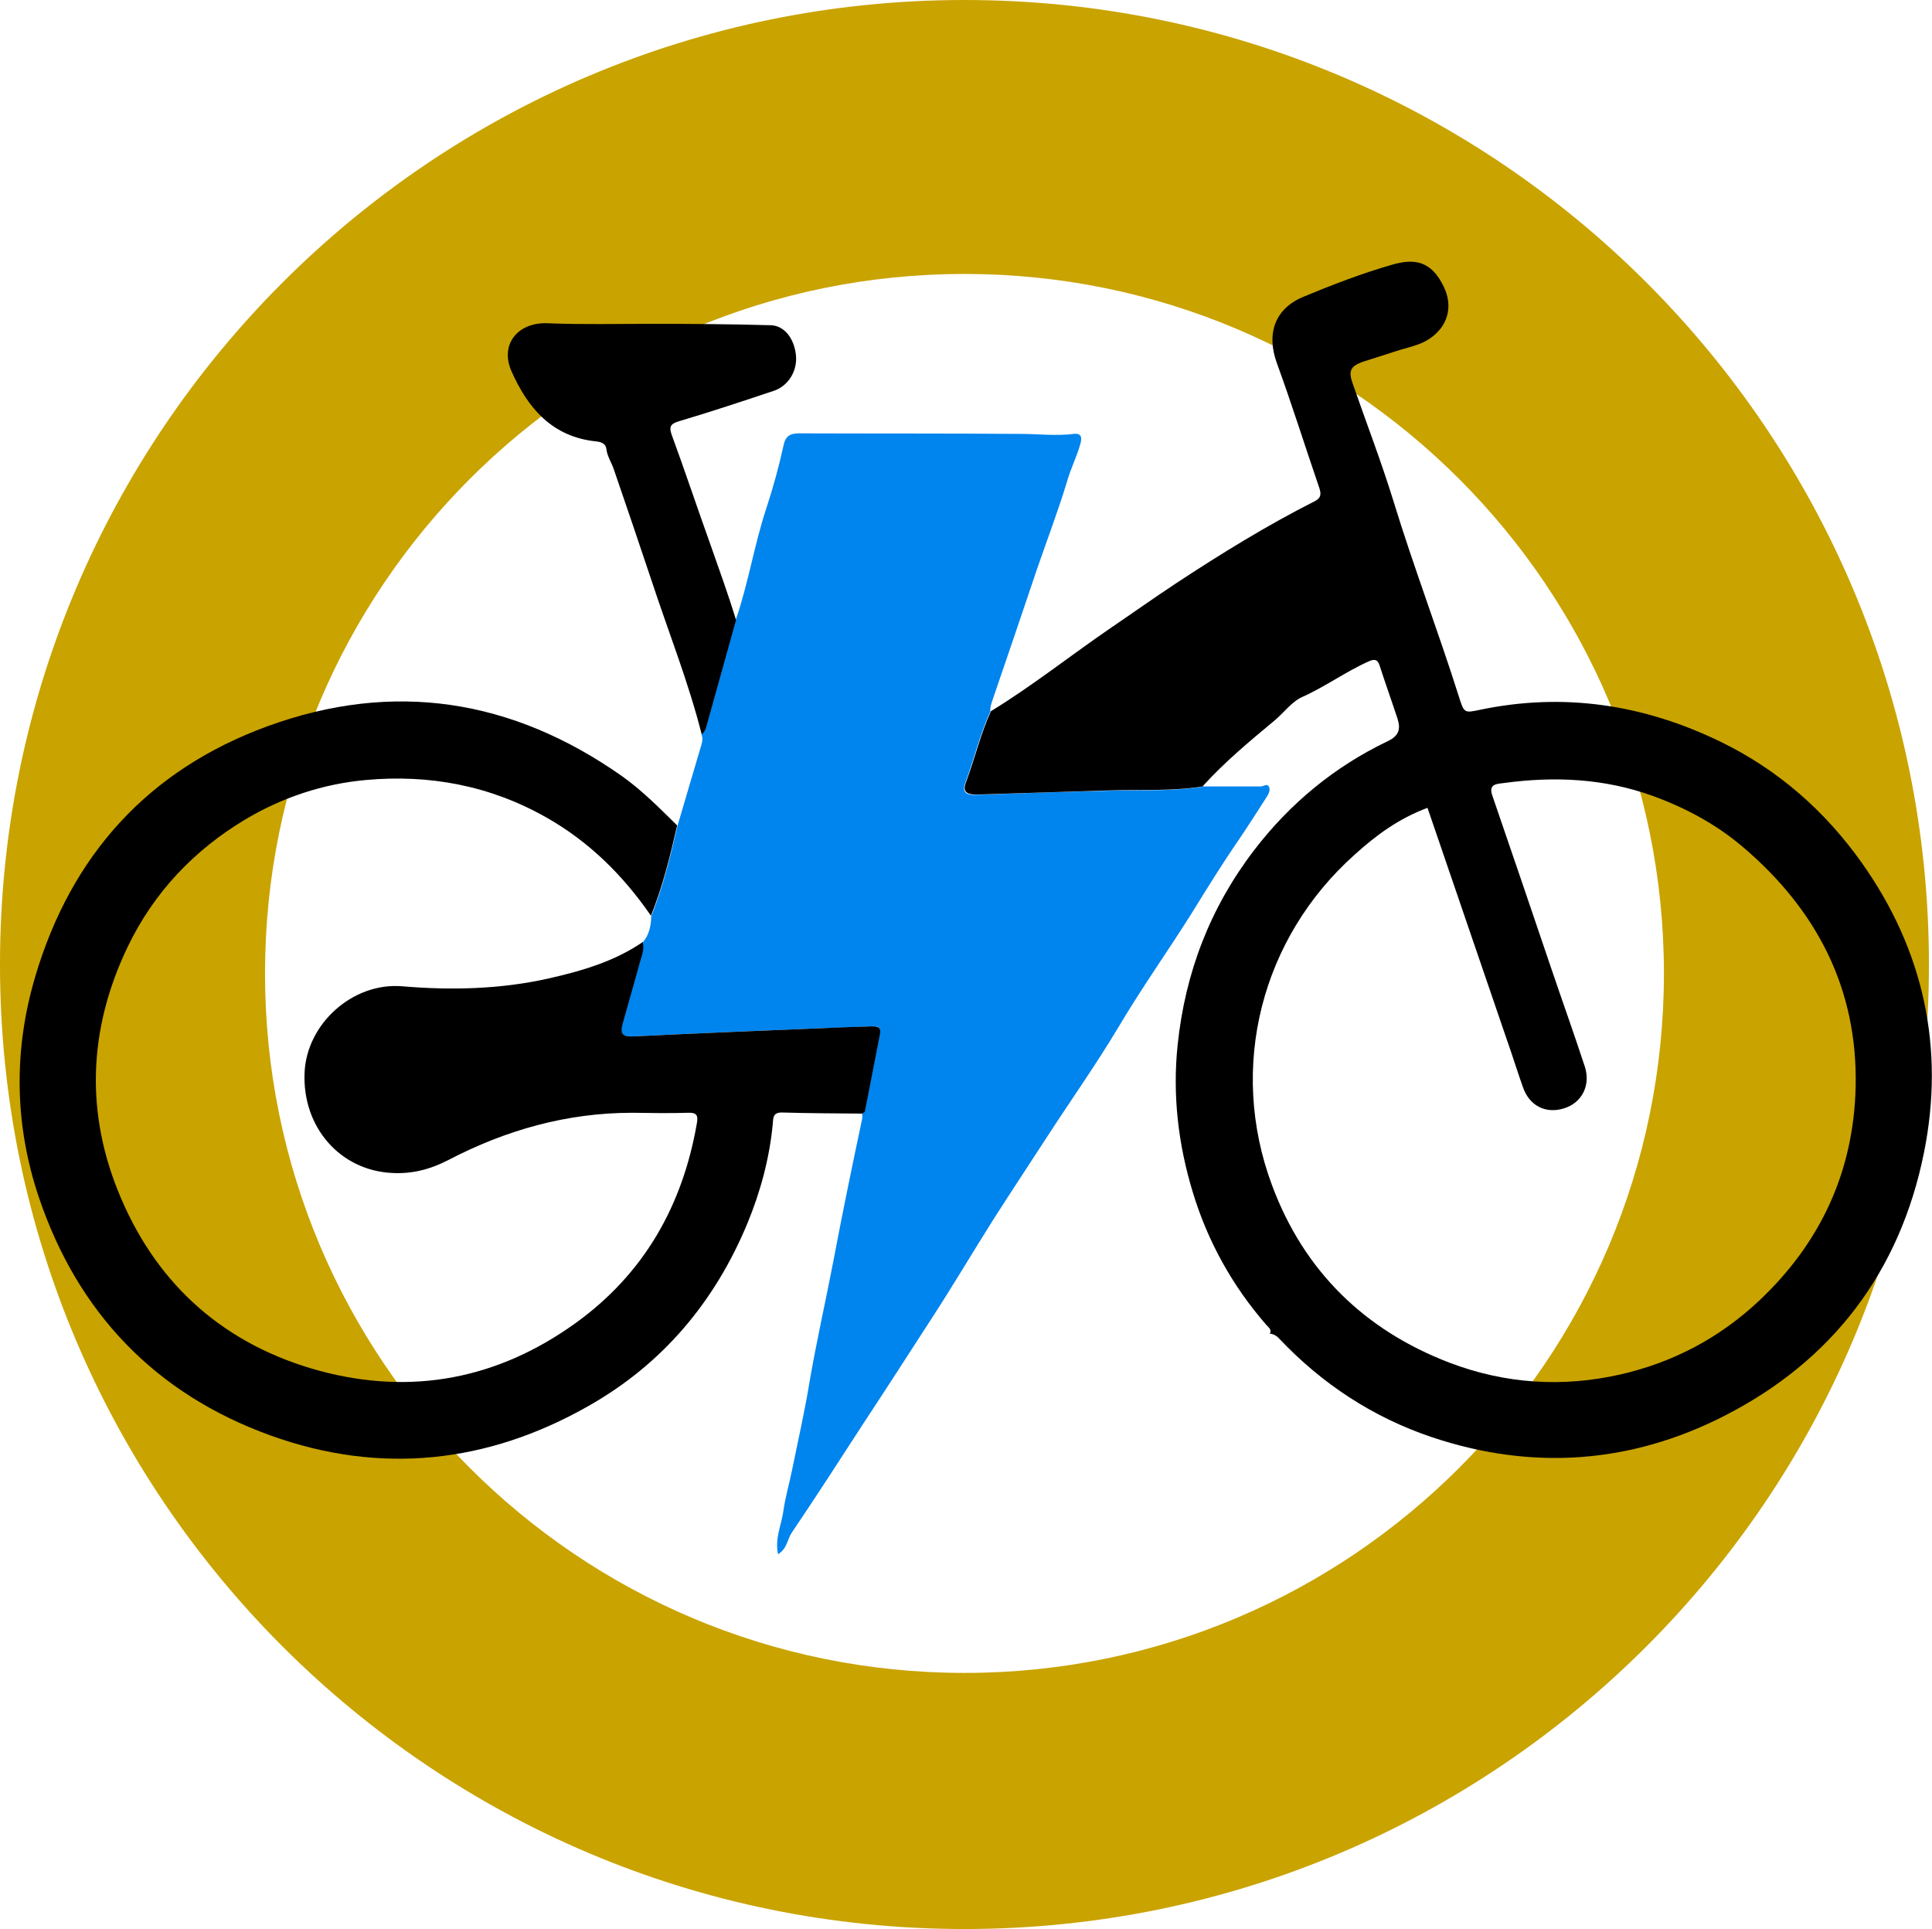 <?xml version="1.0" encoding="UTF-8"?><svg id="Capa_2" xmlns="http://www.w3.org/2000/svg" viewBox="0 0 69.33 69.22"><g id="Capa_1-2"><path d="m34.61,0C15.5,0,0,15.5,0,34.61s15.5,34.61,34.61,34.61,34.61-15.5,34.61-34.61S53.73,0,34.61,0Zm0,60.03c-13.86,0-25.1-11.24-25.1-25.1s11.24-25.1,25.1-25.1,25.1,11.24,25.1,25.1-11.24,25.1-25.1,25.1Z" fill="#c9a300" stroke-width="0"/><path d="m43.17,28.22c.69,0,1.38,0,2.07,0,.1,0,.22-.11.29,0,.07.12,0,.26-.07.37-.33.51-.65,1.02-.99,1.52-.6.87-1.15,1.76-1.7,2.65-.86,1.37-1.8,2.69-2.63,4.09-.8,1.34-1.7,2.61-2.55,3.92-.65,1-1.31,2-1.95,3-.75,1.19-1.47,2.41-2.24,3.59-.82,1.27-1.64,2.54-2.47,3.8-.83,1.28-1.66,2.57-2.52,3.84-.16.24-.16.57-.49.77-.12-.57.12-1.04.19-1.54.07-.51.22-1.01.32-1.51.21-1.04.45-2.08.62-3.13.25-1.46.58-2.9.86-4.36.32-1.7.67-3.39,1.03-5.09.01-.06,0-.12,0-.18.03-.03.09-.06.09-.09.18-.92.36-1.85.54-2.77.06-.29-.12-.28-.32-.27-.62.03-1.24.05-1.86.07-2.22.09-4.44.18-6.66.29-.37.02-.5-.07-.4-.44.21-.75.41-1.5.63-2.24.07-.23.14-.45.1-.69.24-.27.3-.6.31-.94.42-1.05.69-2.15.94-3.24.29-.98.58-1.96.87-2.95.03-.11.04-.23-.01-.35.14-.11.17-.27.21-.43.34-1.22.68-2.44,1.02-3.66.45-1.3.66-2.67,1.09-3.98.25-.76.46-1.52.63-2.3.07-.33.24-.42.56-.42,2.65.01,5.29,0,7.94.02.64,0,1.27.08,1.91,0,.32-.04.29.19.23.39-.13.45-.34.86-.47,1.32-.32,1.06-.72,2.1-1.08,3.15-.53,1.57-1.06,3.14-1.6,4.71-.04.13-.09.25-.07.39-.38.82-.58,1.71-.9,2.56-.15.39.11.45.43.43,1.6-.06,3.2-.11,4.8-.15,1.09-.03,2.19.03,3.28-.14Z" fill="#0084ee" stroke-width="0"/><path d="m43.17,28.22c-1.09.17-2.19.11-3.28.14-1.6.05-3.2.1-4.8.15-.32.01-.58-.05-.43-.43.32-.85.52-1.73.9-2.56,1.47-.9,2.82-1.97,4.23-2.94.81-.55,1.61-1.12,2.43-1.66,1.61-1.06,3.25-2.07,4.97-2.94.23-.12.22-.27.15-.48-.51-1.49-.98-2.99-1.52-4.47-.38-1.05-.08-1.95.95-2.38,1.04-.43,2.1-.84,3.18-1.15.82-.24,1.42-.13,1.86.79.34.7.16,1.44-.55,1.89-.34.22-.77.29-1.16.42-.39.13-.79.25-1.19.38-.45.16-.53.33-.37.78.49,1.41,1.03,2.81,1.47,4.24.72,2.35,1.6,4.65,2.34,6.99.19.6.19.6.76.48,3.01-.63,5.87-.19,8.62,1.14,2.08,1.01,3.76,2.49,5.08,4.35,2.22,3.13,2.99,6.65,2.23,10.41-.86,4.26-3.28,7.46-7.17,9.44-3.37,1.72-6.91,1.96-10.49.76-2.11-.71-3.94-1.91-5.48-3.54-.1-.11-.21-.16-.34-.18,0,.01-.04.06-.01.02.12-.14-.03-.24-.11-.33-1.22-1.4-2.11-3.01-2.64-4.77-.52-1.71-.73-3.48-.54-5.28.27-2.59,1.17-4.93,2.75-6.99,1.28-1.67,2.88-2.99,4.78-3.9.41-.19.48-.44.36-.81-.21-.64-.44-1.28-.65-1.93-.08-.23-.21-.2-.38-.13-.83.37-1.56.91-2.39,1.28-.38.17-.66.57-1,.85-.89.74-1.78,1.48-2.56,2.34Zm8.05.77c-1.02.38-1.84.98-2.61,1.68-3.34,2.98-4.55,7.62-2.96,11.87,1.14,3.06,3.31,5.19,6.37,6.36,2,.76,4.06.89,6.13.42,1.88-.43,3.54-1.3,4.97-2.64,2.22-2.09,3.4-4.65,3.47-7.68.08-3.52-1.4-6.36-4.05-8.61-.95-.81-2.05-1.4-3.23-1.83-1.75-.63-3.54-.71-5.36-.46-.24.03-.54.03-.4.44.71,2.06,1.41,4.13,2.11,6.19.4,1.18.82,2.35,1.21,3.54.22.67-.1,1.3-.74,1.5-.66.21-1.25-.09-1.48-.76-.21-.59-.39-1.18-.6-1.77-.94-2.74-1.87-5.47-2.82-8.24Z" stroke-width="0"/><path d="m23.07,33.82c.05.24-.03.46-.1.69-.21.75-.42,1.5-.63,2.24-.1.37.03.46.4.44,2.22-.11,4.44-.2,6.66-.29.62-.03,1.24-.05,1.86-.07.19,0,.37-.01.32.27-.18.92-.36,1.85-.54,2.77,0,.04-.06.06-.09.09-.97-.01-1.93-.01-2.9-.04-.33,0-.3.22-.32.42-.12,1.24-.44,2.42-.91,3.56-1.17,2.82-3.05,5.05-5.7,6.55-3.62,2.06-7.47,2.48-11.41,1.06-4.13-1.49-6.92-4.4-8.32-8.56-.87-2.59-.91-5.25-.13-7.89,1.29-4.38,4.07-7.44,8.34-9,4.52-1.65,8.78-.98,12.72,1.79.73.52,1.35,1.15,1.98,1.77-.25,1.1-.52,2.19-.94,3.24-1-1.45-2.22-2.66-3.76-3.53-2.01-1.14-4.19-1.55-6.48-1.34-1.54.14-3,.63-4.31,1.41-1.84,1.1-3.29,2.62-4.23,4.58-1.42,2.96-1.53,6-.24,9.01,1.36,3.19,3.78,5.29,7.13,6.2,3.31.89,6.4.29,9.18-1.71,2.46-1.77,3.85-4.22,4.36-7.19.05-.28-.03-.37-.31-.36-.67.02-1.34.01-2.01,0-2.35,0-4.54.62-6.61,1.7-.64.33-1.29.5-2.01.46-1.87-.09-3.23-1.65-3.14-3.61.08-1.74,1.72-3.23,3.49-3.09,1.77.15,3.53.11,5.27-.28,1.19-.27,2.36-.61,3.38-1.31Z" stroke-width="0"/><path d="m26.41,22.26c-.34,1.22-.68,2.44-1.02,3.66-.04.15-.07.32-.21.43-.47-1.86-1.18-3.64-1.78-5.46-.45-1.35-.91-2.7-1.37-4.04-.08-.25-.24-.47-.27-.74-.02-.19-.18-.25-.36-.27-1.58-.16-2.46-1.19-3.05-2.53-.42-.97.25-1.76,1.31-1.71,1.25.05,2.51.02,3.76.02,1.41,0,2.82.01,4.23.05.49.01.84.46.91,1.05.07.57-.26,1.12-.78,1.3-1.14.38-2.28.76-3.43,1.1-.3.09-.34.21-.25.47.48,1.31.92,2.63,1.39,3.94.32.91.65,1.82.93,2.74Z" stroke-width="0"/></g></svg>